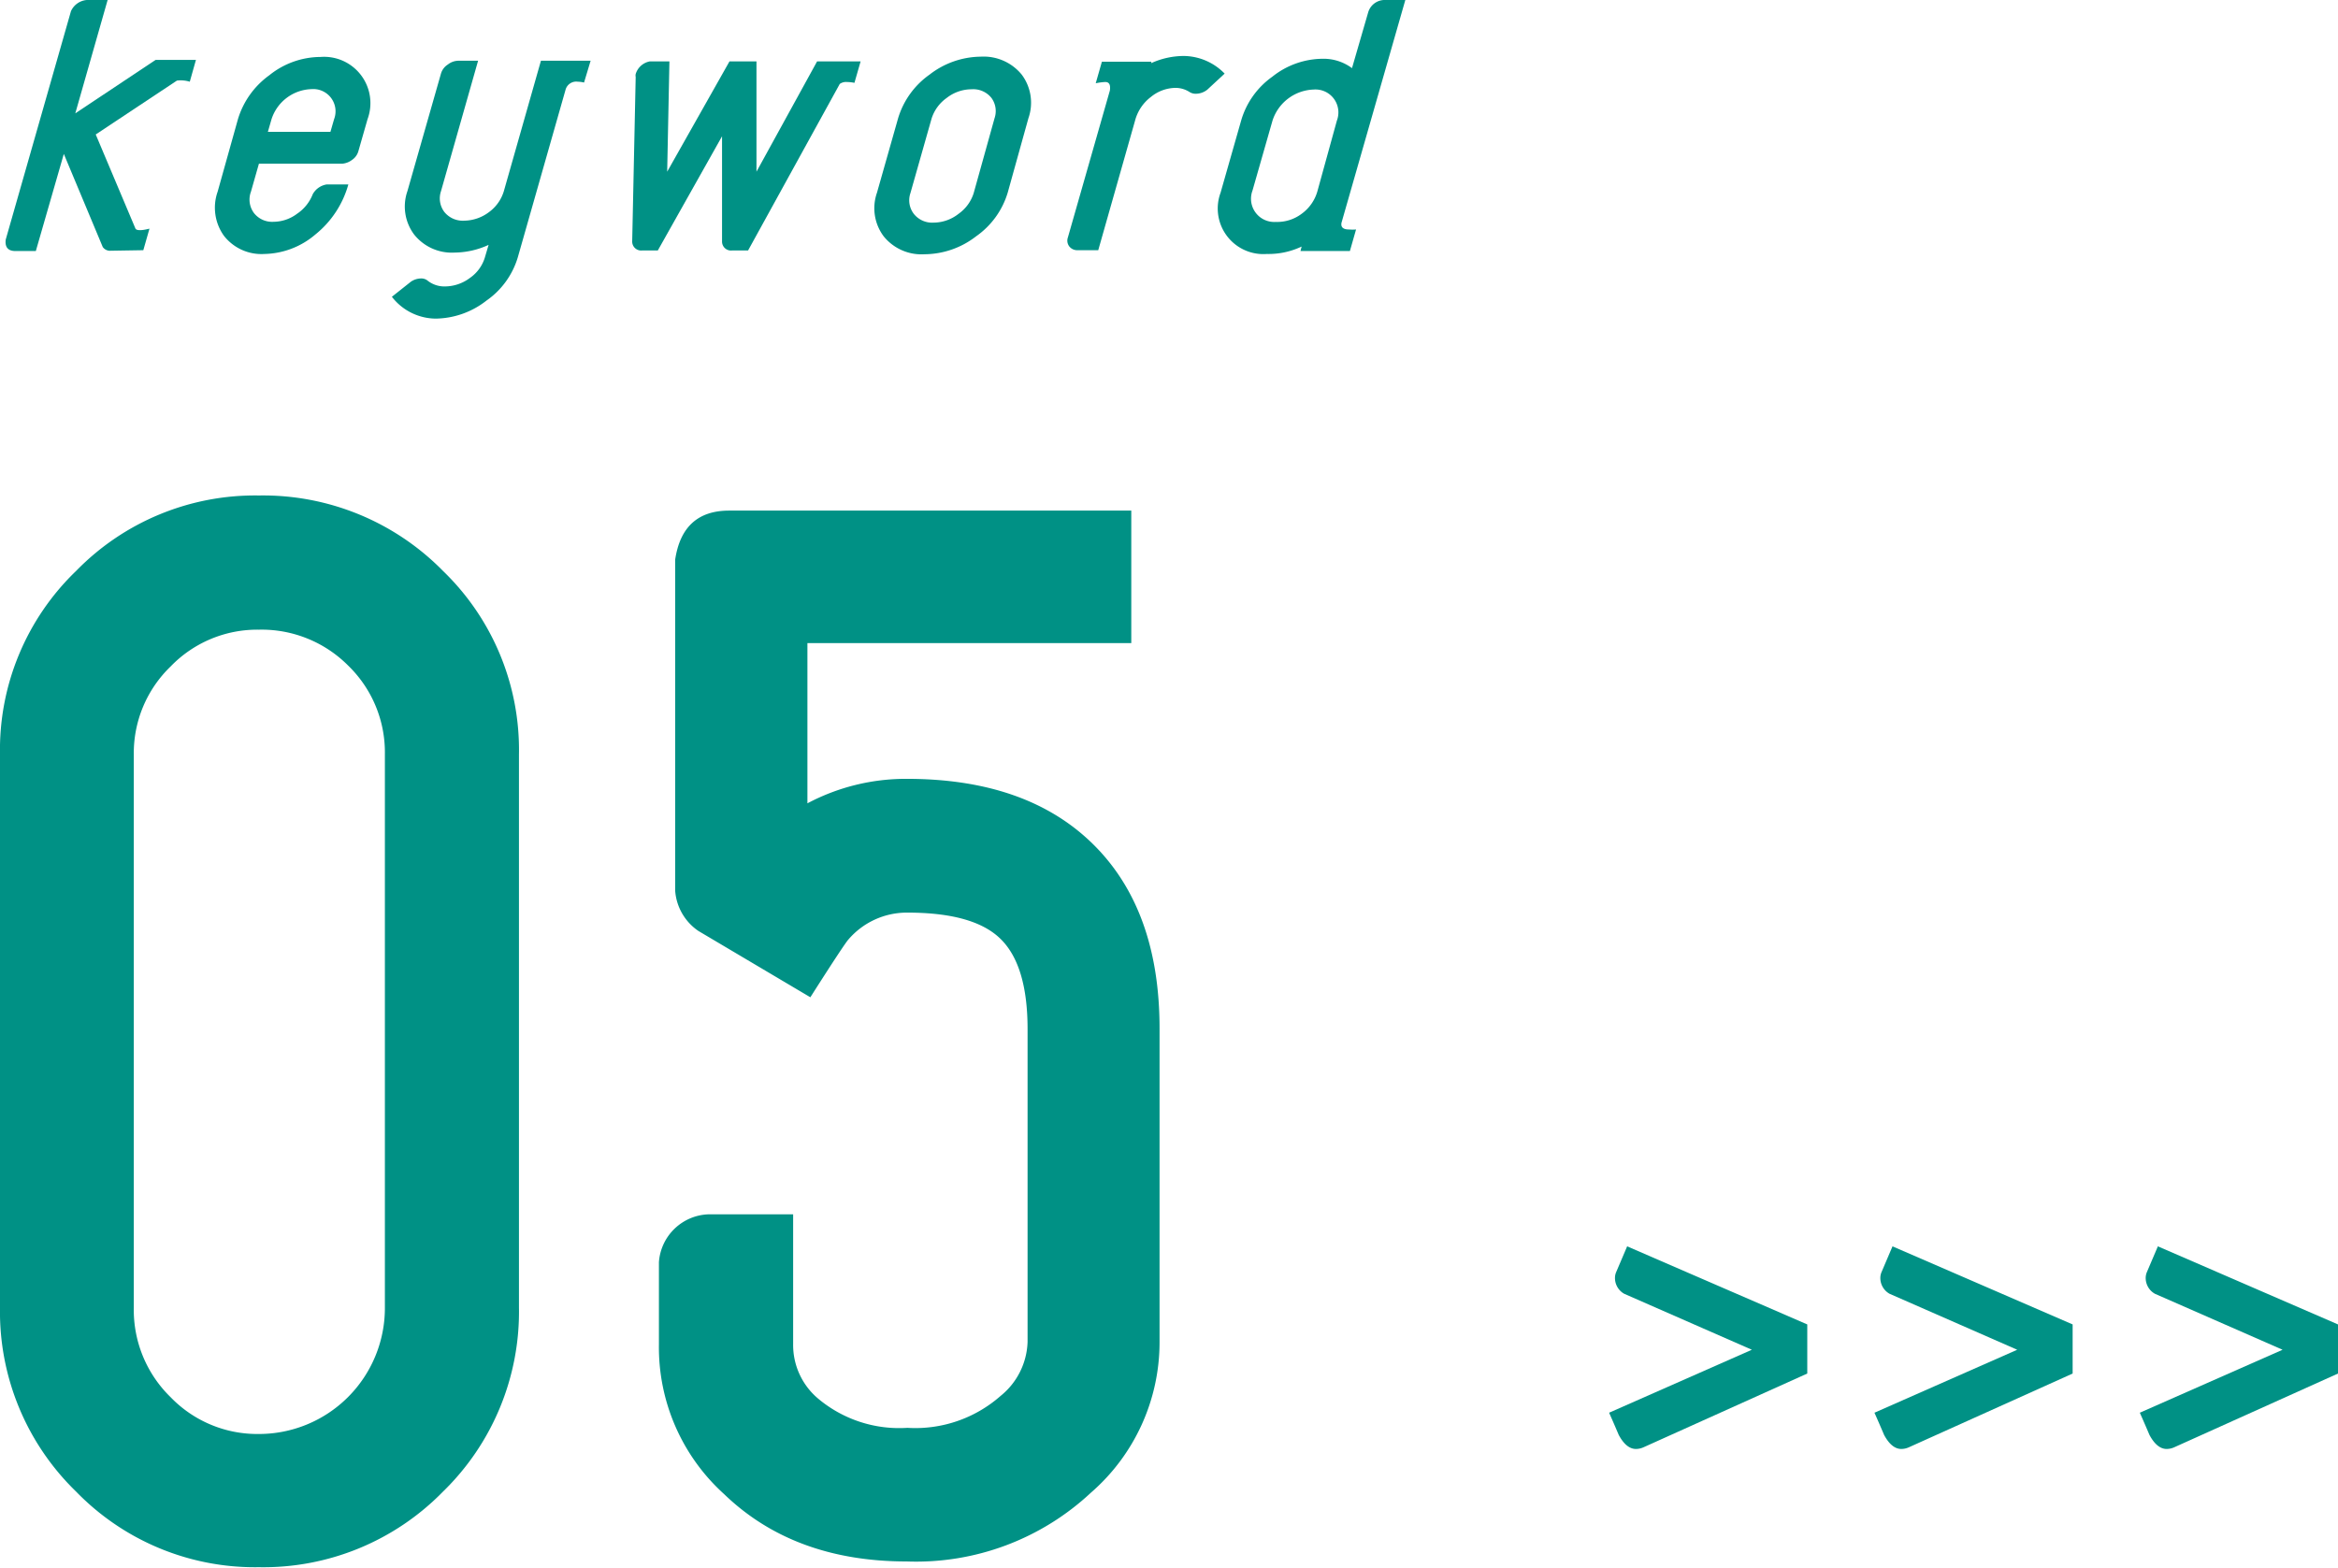 <svg xmlns="http://www.w3.org/2000/svg" viewBox="0 0 167.05 112.03"><defs><style>.cls-1{fill:#009185;}</style></defs><g id="レイヤー_2" data-name="レイヤー 2"><g id="レイヤー_1-2" data-name="レイヤー 1"><path class="cls-1" d="M7.81,17.92a.64.64,0,0,1-.47-.27L4.56,11l-2,6.94-1.46,0c-.53,0-.76-.28-.69-.82L5.07.8A1.36,1.36,0,0,1,6.2,0H7.69L5.38,8.1l5.74-3.82H14l-.44,1.56a2.19,2.19,0,0,0-.92-.08L6.84,9.61l2.84,6.73c.08.14.42.15,1,0l-.44,1.54Z"/><path class="cls-1" d="M18.9,18.15A3.4,3.4,0,0,1,16,16.85a3.44,3.44,0,0,1-.45-3.15L17,8.52a6,6,0,0,1,2.24-3.14A5.87,5.87,0,0,1,22.9,4.07a3.31,3.31,0,0,1,3.36,4.45l-.65,2.27a1.12,1.12,0,0,1-.46.64,1.34,1.34,0,0,1-.72.27H18.5l-.57,2a1.61,1.61,0,0,0,.22,1.53,1.65,1.65,0,0,0,1.4.62,2.83,2.83,0,0,0,1.67-.57,3,3,0,0,0,1.13-1.41,1.39,1.39,0,0,1,1-.69h1.54a7,7,0,0,1-2.36,3.58A5.77,5.77,0,0,1,18.9,18.15ZM22.25,6.37A3.1,3.1,0,0,0,19.4,8.52l-.26.9h4.47l.26-.9a1.59,1.59,0,0,0-1.62-2.15Z"/><path class="cls-1" d="M40.41,6.41,37,18.38a5.78,5.78,0,0,1-2.24,3.1,6,6,0,0,1-3.63,1.29A4,4,0,0,1,28,21.21l1.36-1.08a1.31,1.31,0,0,1,.72-.23.72.72,0,0,1,.44.13,1.93,1.93,0,0,0,1.28.44,3,3,0,0,0,1.78-.61,2.75,2.75,0,0,0,1.07-1.48l.26-.88a5.91,5.91,0,0,1-2.42.55,3.44,3.44,0,0,1-2.9-1.29,3.34,3.34,0,0,1-.48-3.1l2.4-8.41A1.15,1.15,0,0,1,32,4.61a1.24,1.24,0,0,1,.76-.27h1.4l-2.65,9.32a1.61,1.61,0,0,0,.24,1.49,1.69,1.69,0,0,0,1.42.62,3,3,0,0,0,1.78-.62A2.88,2.88,0,0,0,36,13.66l2.65-9.32h3.55L41.73,5.9a1.85,1.85,0,0,0-.44-.06A.79.79,0,0,0,40.41,6.41Z"/><path class="cls-1" d="M60,6,53.45,17.9H52.31a.64.64,0,0,1-.72-.63l0-7.53L47,17.9H45.88a.64.64,0,0,1-.71-.63L45.42,5.5a.5.5,0,0,1,0-.21,1.3,1.3,0,0,1,1-.9h1.41l-.16,7.88,4.45-7.88h1.93l0,7.88,4.33-7.88h3.11l-.44,1.53a3,3,0,0,0-.55-.06A.76.76,0,0,0,60,6Z"/><path class="cls-1" d="M66.06,18.17a3.47,3.47,0,0,1-2.92-1.28,3.35,3.35,0,0,1-.48-3.12l1.51-5.32a5.89,5.89,0,0,1,2.25-3.12,6.05,6.05,0,0,1,3.65-1.28A3.51,3.51,0,0,1,73,5.33a3.35,3.35,0,0,1,.48,3.12L72,13.77a5.86,5.86,0,0,1-2.26,3.12A6.07,6.07,0,0,1,66.06,18.17Zm5-9.72A1.59,1.59,0,0,0,70.84,7a1.66,1.66,0,0,0-1.42-.62A2.9,2.9,0,0,0,67.64,7a2.86,2.86,0,0,0-1.08,1.48l-1.51,5.32a1.59,1.59,0,0,0,.24,1.48,1.67,1.67,0,0,0,1.42.63,2.91,2.91,0,0,0,1.78-.63,2.86,2.86,0,0,0,1.08-1.48Z"/><path class="cls-1" d="M86.26,6.41a1.33,1.33,0,0,1-.83.29A.8.8,0,0,1,85,6.58a1.87,1.87,0,0,0-1-.3,2.83,2.83,0,0,0-1.77.65,3.11,3.11,0,0,0-1.13,1.69l-2.63,9.26H77a.72.72,0,0,1-.6-.27.68.68,0,0,1-.1-.64l3-10.5c.06-.41-.05-.61-.33-.61a4.34,4.34,0,0,0-.68.09l.44-1.54h3.53l0,.1A5.68,5.68,0,0,1,84.6,4a4.13,4.13,0,0,1,2.9,1.26Z"/><path class="cls-1" d="M93,17.62a5.51,5.51,0,0,1-2.48.53,3.26,3.26,0,0,1-3.31-4.38l1.48-5.19a5.83,5.83,0,0,1,2.22-3.1A5.82,5.82,0,0,1,94.49,4.2a3.41,3.41,0,0,1,2.11.67l1.16-4A1.23,1.23,0,0,1,99,0h1.41L95.85,15.92q-.09.48.54.48a3.13,3.13,0,0,0,.5,0l-.44,1.54H92.92Zm2.52-9a1.64,1.64,0,0,0-1.67-2.22,3.2,3.2,0,0,0-2.93,2.22l-1.43,5a1.66,1.66,0,0,0,1.66,2.24A2.91,2.91,0,0,0,93,15.28a3,3,0,0,0,1.12-1.58Z"/><path class="cls-1" d="M18.5,112A17.8,17.8,0,0,1,5.44,106.6,17.91,17.91,0,0,1,0,93.45V53.91A17.74,17.74,0,0,1,5.44,40.8,17.84,17.84,0,0,1,18.5,35.41,18,18,0,0,1,31.65,40.8a17.77,17.77,0,0,1,5.43,13.11V93.45a17.94,17.94,0,0,1-5.43,13.15A17.94,17.94,0,0,1,18.5,112Zm9-58.12a8.64,8.64,0,0,0-2.63-6.32A8.72,8.72,0,0,0,18.5,45a8.6,8.6,0,0,0-6.31,2.63,8.6,8.6,0,0,0-2.63,6.32V93.45a8.7,8.7,0,0,0,2.63,6.4,8.6,8.6,0,0,0,6.31,2.63,9,9,0,0,0,9-9Z"/><path class="cls-1" d="M64.79,111.59q-8.07,0-13.06-4.82a14.14,14.14,0,0,1-4.65-10.69V90.2a3.68,3.68,0,0,1,3.59-3.42h6v9.3a5,5,0,0,0,1.76,3.85,9,9,0,0,0,6.4,2.11,9.21,9.21,0,0,0,6.66-2.28,5.16,5.16,0,0,0,1.93-3.86V73.54q0-4.55-1.93-6.44c-1.28-1.26-3.5-1.88-6.66-1.88a5.5,5.5,0,0,0-4.21,1.92c-.17.18-1.08,1.55-2.72,4.13l-8-4.74a3.81,3.81,0,0,1-1.66-2.89V40c.35-2.34,1.63-3.51,3.86-3.51H80.83v9.47H57.69V57.41a15,15,0,0,1,7.1-1.75q8.59,0,13.33,4.69t4.73,13.19V95.9a14.24,14.24,0,0,1-4.91,10.78A18.3,18.3,0,0,1,64.79,111.59Z"/><path class="cls-1" d="M117.43,103.43a1.32,1.32,0,0,1-.54.12q-.69,0-1.23-1-.33-.78-.69-1.59l10.2-4.5-9.12-4a1.29,1.29,0,0,1-.66-1.14,1.06,1.06,0,0,1,.09-.42l.78-1.83,12.87,5.58v3.51Z"/><path class="cls-1" d="M136.39,103.43a1.32,1.32,0,0,1-.54.12q-.69,0-1.23-1-.33-.78-.69-1.59l10.2-4.5-9.12-4a1.29,1.29,0,0,1-.66-1.14,1.06,1.06,0,0,1,.09-.42l.78-1.83,12.87,5.58v3.51Z"/><path class="cls-1" d="M155.35,103.43a1.32,1.32,0,0,1-.54.12q-.69,0-1.23-1-.33-.78-.69-1.59l10.2-4.5-9.12-4a1.29,1.29,0,0,1-.66-1.14,1.06,1.06,0,0,1,.09-.42l.78-1.83,12.87,5.58v3.51Z"/></g></g></svg>